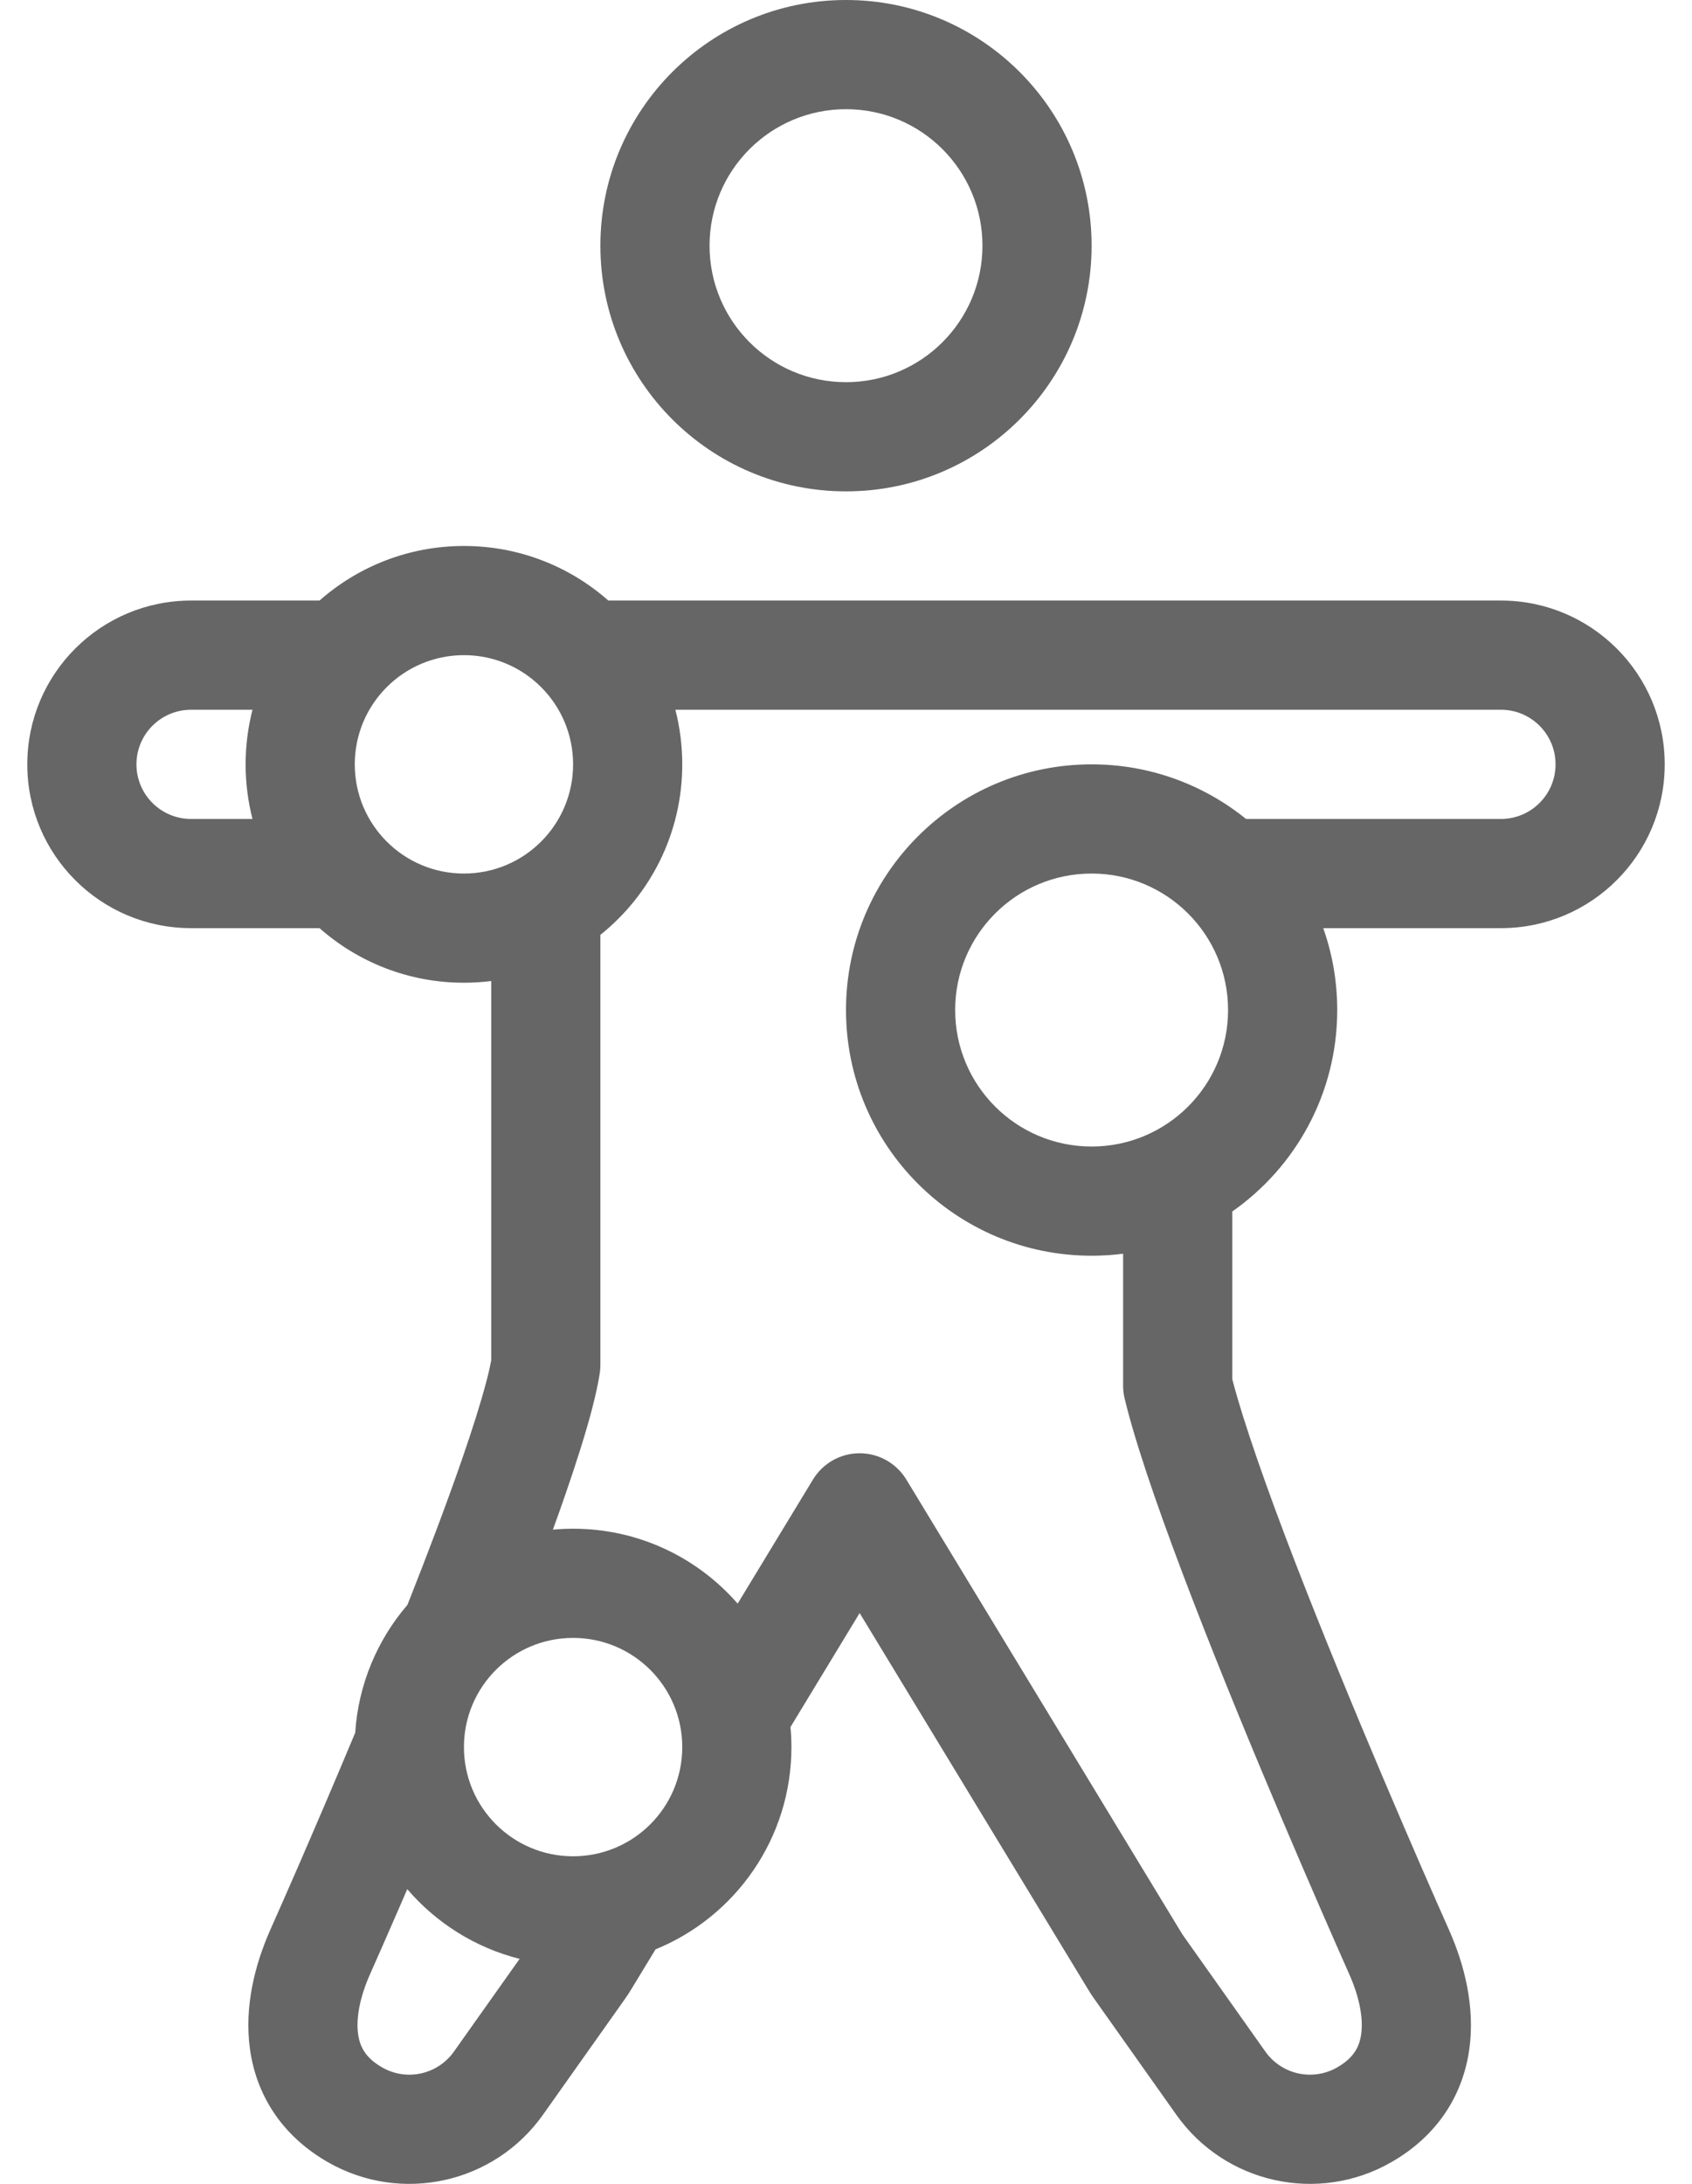<svg width="31" height="40" viewBox="0 0 31 40" fill="none" xmlns="http://www.w3.org/2000/svg">
<path fill-rule="evenodd" clip-rule="evenodd" d="M15.5 9C17.985 9 20 6.985 20 4.5C20 2.015 17.985 0 15.5 0C13.015 0 11 2.015 11 4.5C11 6.985 13.015 9 15.5 9ZM18 4.5C18 5.881 16.881 7 15.5 7C14.119 7 13 5.881 13 4.5C13 3.119 14.119 2 15.5 2C16.881 2 18 3.119 18 4.5Z" fill="#666666"/>
<path fill-rule="evenodd" clip-rule="evenodd" d="M3.5 17H5.854C6.559 17.622 7.486 18 8.5 18C8.669 18 8.836 17.989 9 17.969V21.988V21.995L9 24.916C8.988 24.981 8.962 25.112 8.906 25.322C8.81 25.687 8.66 26.164 8.462 26.737C8.185 27.536 7.839 28.451 7.465 29.395C6.917 30.032 6.566 30.845 6.508 31.737C6.12 32.665 5.751 33.523 5.453 34.209C5.245 34.686 5.072 35.078 4.951 35.35C4.67 35.984 4.472 36.757 4.58 37.533C4.695 38.359 5.15 39.112 6.01 39.604C7.351 40.371 9.055 39.995 9.948 38.734L11.448 36.616C11.489 36.559 11.528 36.5 11.564 36.439L12.01 35.705C13.471 35.109 14.5 33.675 14.5 32C14.5 31.876 14.494 31.753 14.483 31.632L15.75 29.545L19.936 36.439C19.972 36.5 20.011 36.559 20.052 36.616L21.552 38.734C22.445 39.995 24.149 40.371 25.489 39.604C26.35 39.112 26.805 38.359 26.92 37.533C27.028 36.757 26.83 35.984 26.549 35.35C26.428 35.078 26.255 34.686 26.047 34.209C25.631 33.252 25.078 31.962 24.527 30.614C23.972 29.259 23.433 27.88 23.038 26.737C22.84 26.164 22.69 25.687 22.593 25.322L22.577 25.258V22.19C23.739 21.376 24.5 20.027 24.5 18.5C24.5 17.974 24.41 17.469 24.244 17H27.5C29.157 17 30.5 15.657 30.5 14C30.5 12.343 29.157 11 27.5 11H11.146C10.441 10.378 9.514 10 8.5 10C7.486 10 6.559 10.378 5.854 11H3.5C1.843 11 0.5 12.343 0.5 14C0.5 15.657 1.843 17 3.5 17ZM4.626 13H3.5C2.948 13 2.5 13.448 2.5 14C2.5 14.552 2.948 15 3.5 15H4.626C4.544 14.68 4.5 14.345 4.5 14C4.5 13.655 4.544 13.32 4.626 13ZM11 21.993V17.123C11.915 16.39 12.5 15.263 12.5 14C12.5 13.655 12.456 13.32 12.374 13H27.5C28.052 13 28.5 13.448 28.5 14C28.5 14.552 28.052 15 27.5 15H22.829C22.056 14.375 21.072 14 20 14C17.515 14 15.5 16.015 15.5 18.5C15.5 20.985 17.515 23 20 23C20.195 23 20.388 22.988 20.577 22.963V25.38C20.577 25.458 20.586 25.536 20.604 25.612C20.62 25.679 20.639 25.753 20.66 25.834C20.774 26.265 20.941 26.794 21.148 27.392C21.561 28.585 22.116 30.003 22.675 31.371C23.234 32.737 23.794 34.042 24.214 35.007C24.424 35.489 24.598 35.885 24.721 36.161C24.913 36.593 24.978 36.977 24.939 37.257C24.907 37.487 24.805 37.692 24.497 37.868C24.049 38.124 23.482 37.998 23.184 37.578L21.684 35.46C21.67 35.441 21.657 35.422 21.645 35.401L16.605 27.099C16.423 26.801 16.099 26.618 15.75 26.618C15.4 26.618 15.076 26.801 14.895 27.099L13.515 29.372C12.782 28.531 11.703 28 10.5 28C10.375 28 10.252 28.006 10.13 28.017C10.208 27.803 10.282 27.594 10.352 27.392C10.559 26.794 10.726 26.265 10.84 25.834C10.928 25.5 10.965 25.297 10.981 25.195C10.993 25.132 11 25.067 11 25V22L11 21.993ZM7.286 35.007C7.342 34.878 7.401 34.743 7.462 34.602C7.991 35.22 8.706 35.674 9.52 35.879L8.316 37.578C8.018 37.998 7.45 38.124 7.003 37.868C6.695 37.692 6.593 37.487 6.561 37.257C6.522 36.977 6.587 36.593 6.779 36.161C6.902 35.885 7.076 35.489 7.286 35.007ZM8.5 16C9.605 16 10.5 15.105 10.5 14C10.5 12.895 9.605 12 8.5 12C7.395 12 6.5 12.895 6.5 14C6.5 15.105 7.395 16 8.5 16ZM20 21C21.381 21 22.5 19.881 22.5 18.5C22.5 17.119 21.381 16 20 16C18.619 16 17.5 17.119 17.5 18.5C17.5 19.881 18.619 21 20 21ZM10.5 34C11.605 34 12.5 33.105 12.5 32C12.5 30.895 11.605 30 10.5 30C9.395 30 8.5 30.895 8.5 32C8.5 33.105 9.395 34 10.5 34Z" fill="#666666"/>
</svg>
